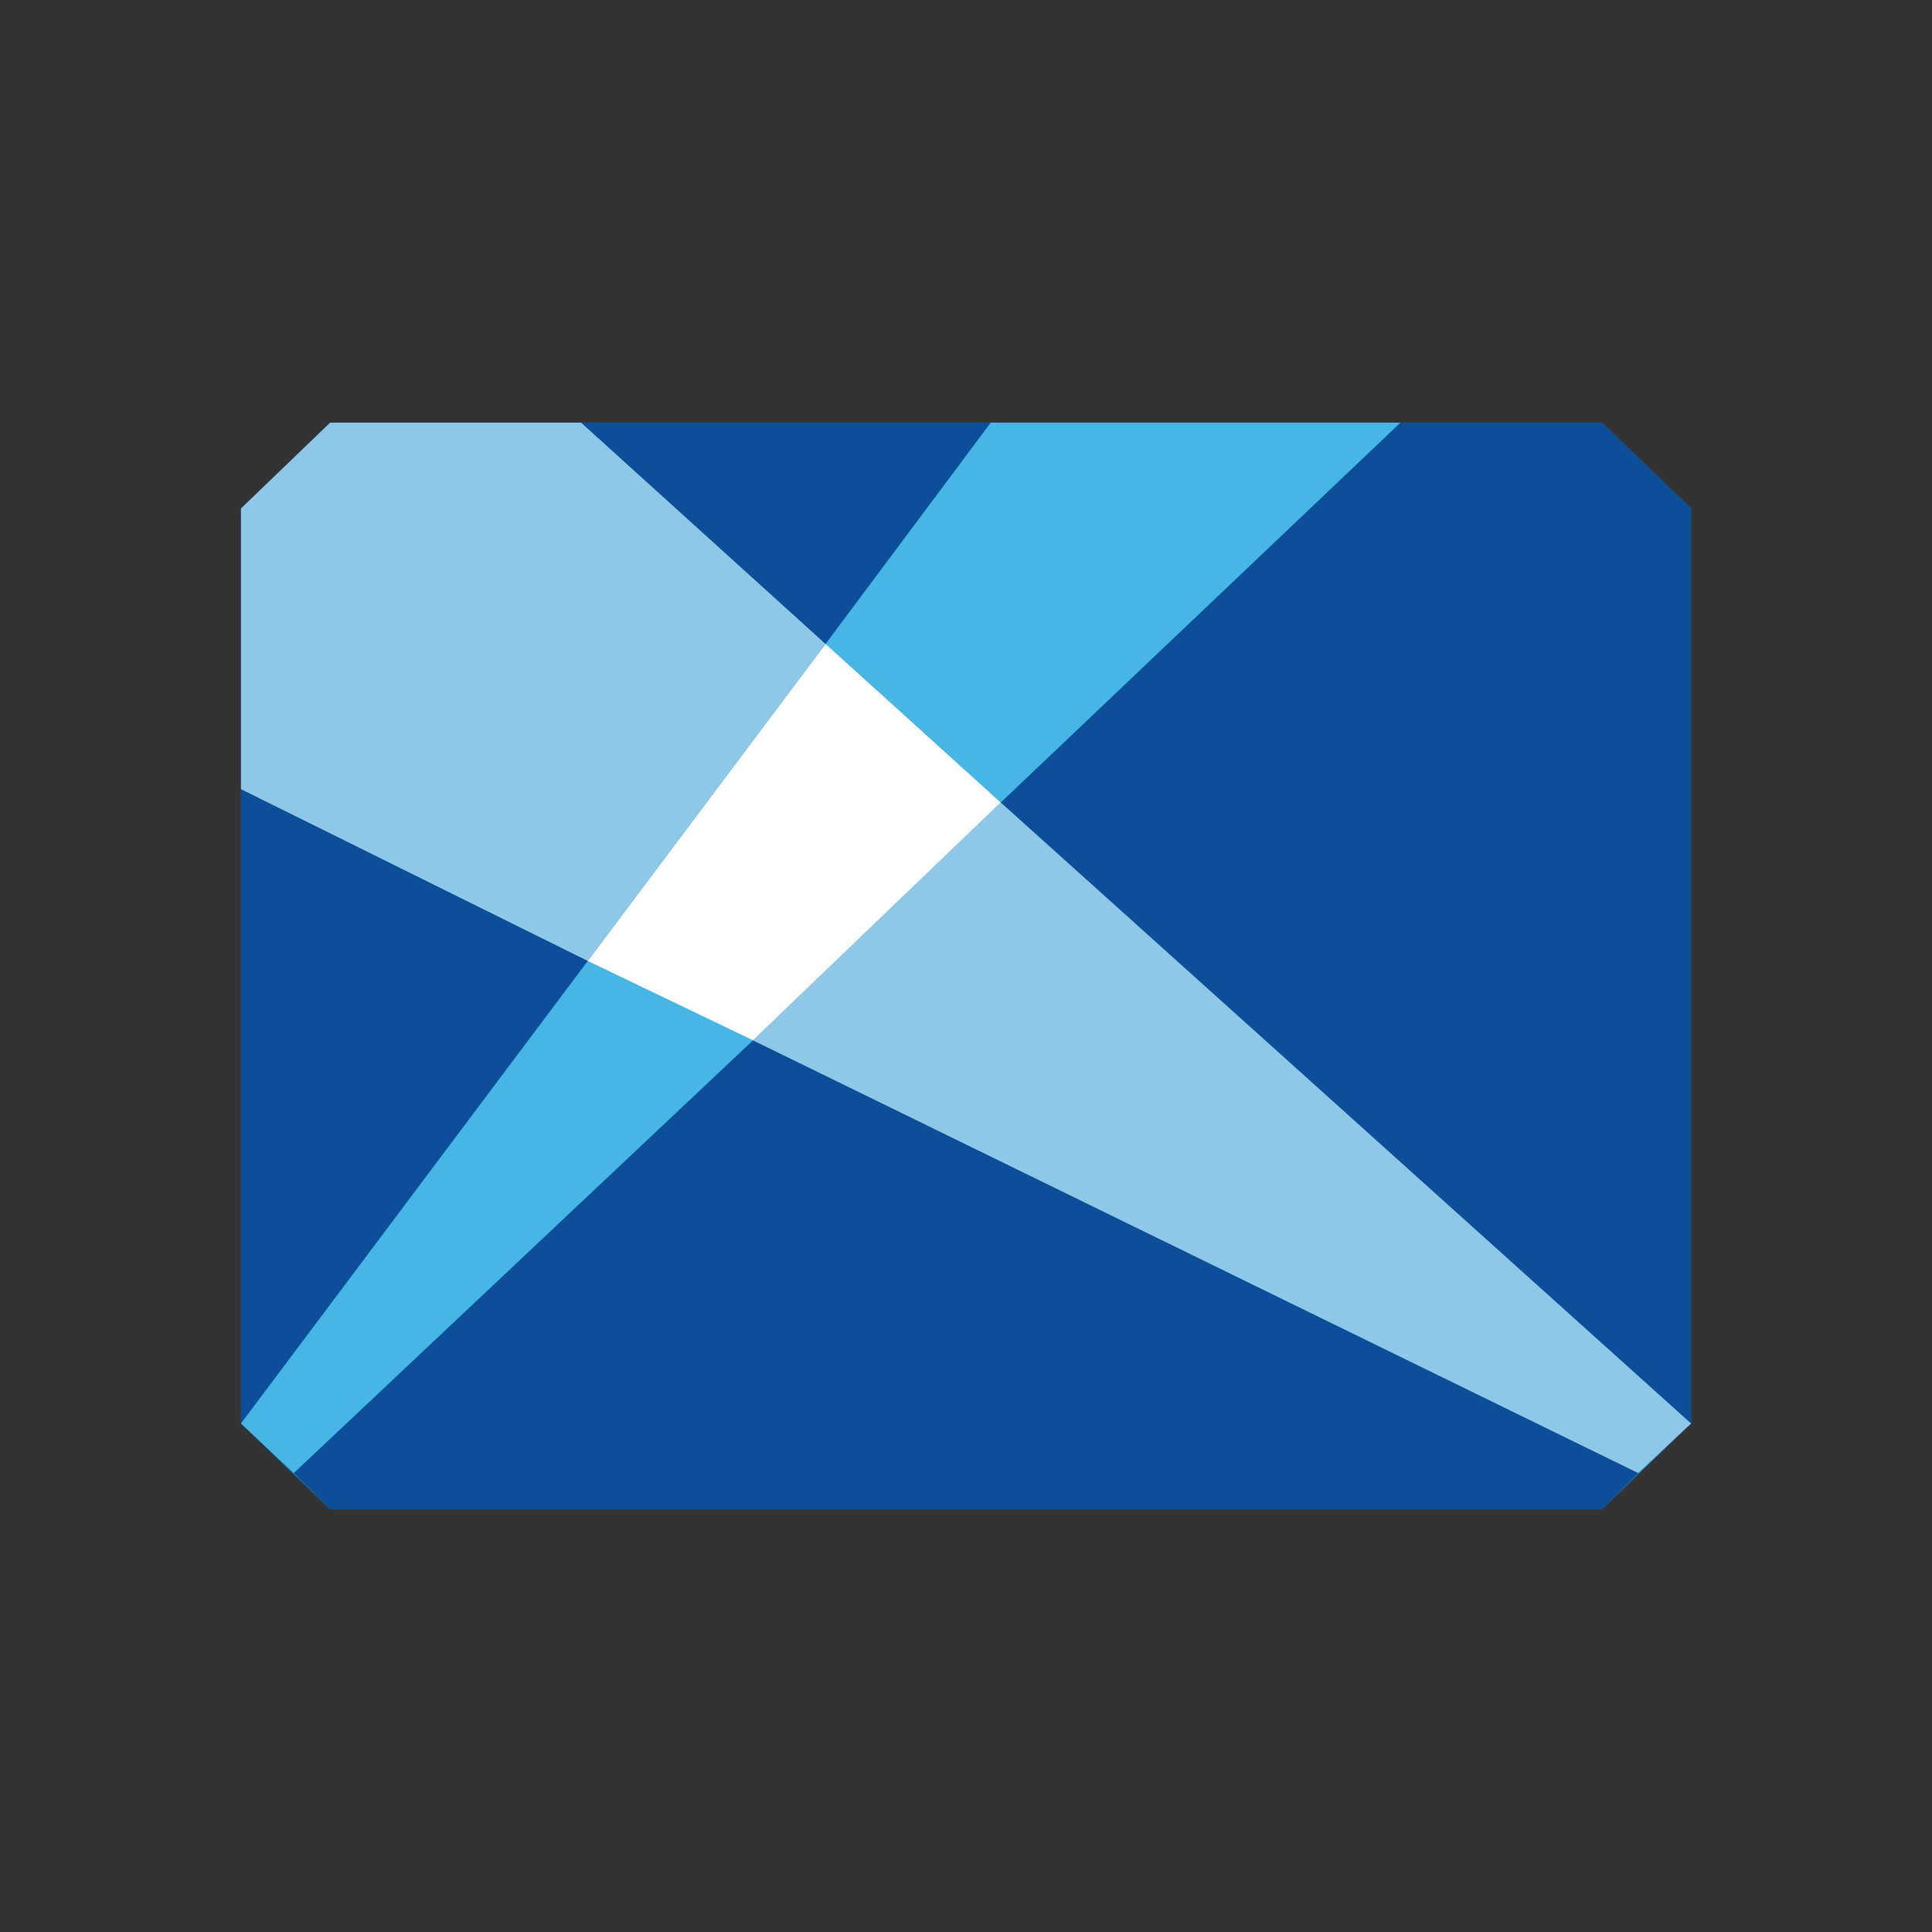 <svg id="Layer_1" data-name="Layer 1" xmlns="http://www.w3.org/2000/svg" viewBox="0 0 300 300"><rect x="0" y="0" width="300" height="300" fill="#333333" stroke="none"/><defs><style>.cls-1{fill:#0e80c4;}.cls-2{fill:#8fc8e7;}.cls-3{fill:#0c4e97;}.cls-4{fill:#46b6e4;}.cls-5{fill:#fff;}</style></defs><polygon class="cls-1" points="37.42 78.96 51.27 65.63 248.74 65.63 262.58 78.96 262.58 221.04 248.74 234.37 51.27 234.37 37.42 221.04 37.42 78.96"/><polygon class="cls-2" points="91.27 149.23 128.2 99.99 90.25 65.63 51.27 65.63 37.42 78.96 37.42 122.56 91.27 149.23"/><polygon class="cls-3" points="153.85 65.63 90.25 65.63 128.2 99.99 153.85 65.63"/><polygon class="cls-3" points="37.42 122.56 37.42 221.04 91.27 149.23 37.42 122.56"/><polygon class="cls-3" points="248.74 65.63 217.45 65.63 155.39 124.61 262.58 221.04 262.58 78.96 248.74 65.63"/><polygon class="cls-3" points="116.92 161.54 45.62 228.73 51.27 234.37 248.74 234.37 254.38 228.73 116.92 161.54"/><polygon class="cls-4" points="153.85 65.63 128.2 99.99 155.39 124.61 217.45 65.63 153.85 65.63"/><polygon class="cls-4" points="116.92 161.54 91.27 149.23 37.42 221.04 45.62 228.73 116.92 161.54"/><polygon class="cls-2" points="116.92 161.54 254.38 228.73 262.58 221.04 155.39 124.61 116.92 161.54"/><polygon class="cls-5" points="128.2 99.99 91.27 149.23 116.92 161.54 155.39 124.61 128.2 99.99"/></svg>